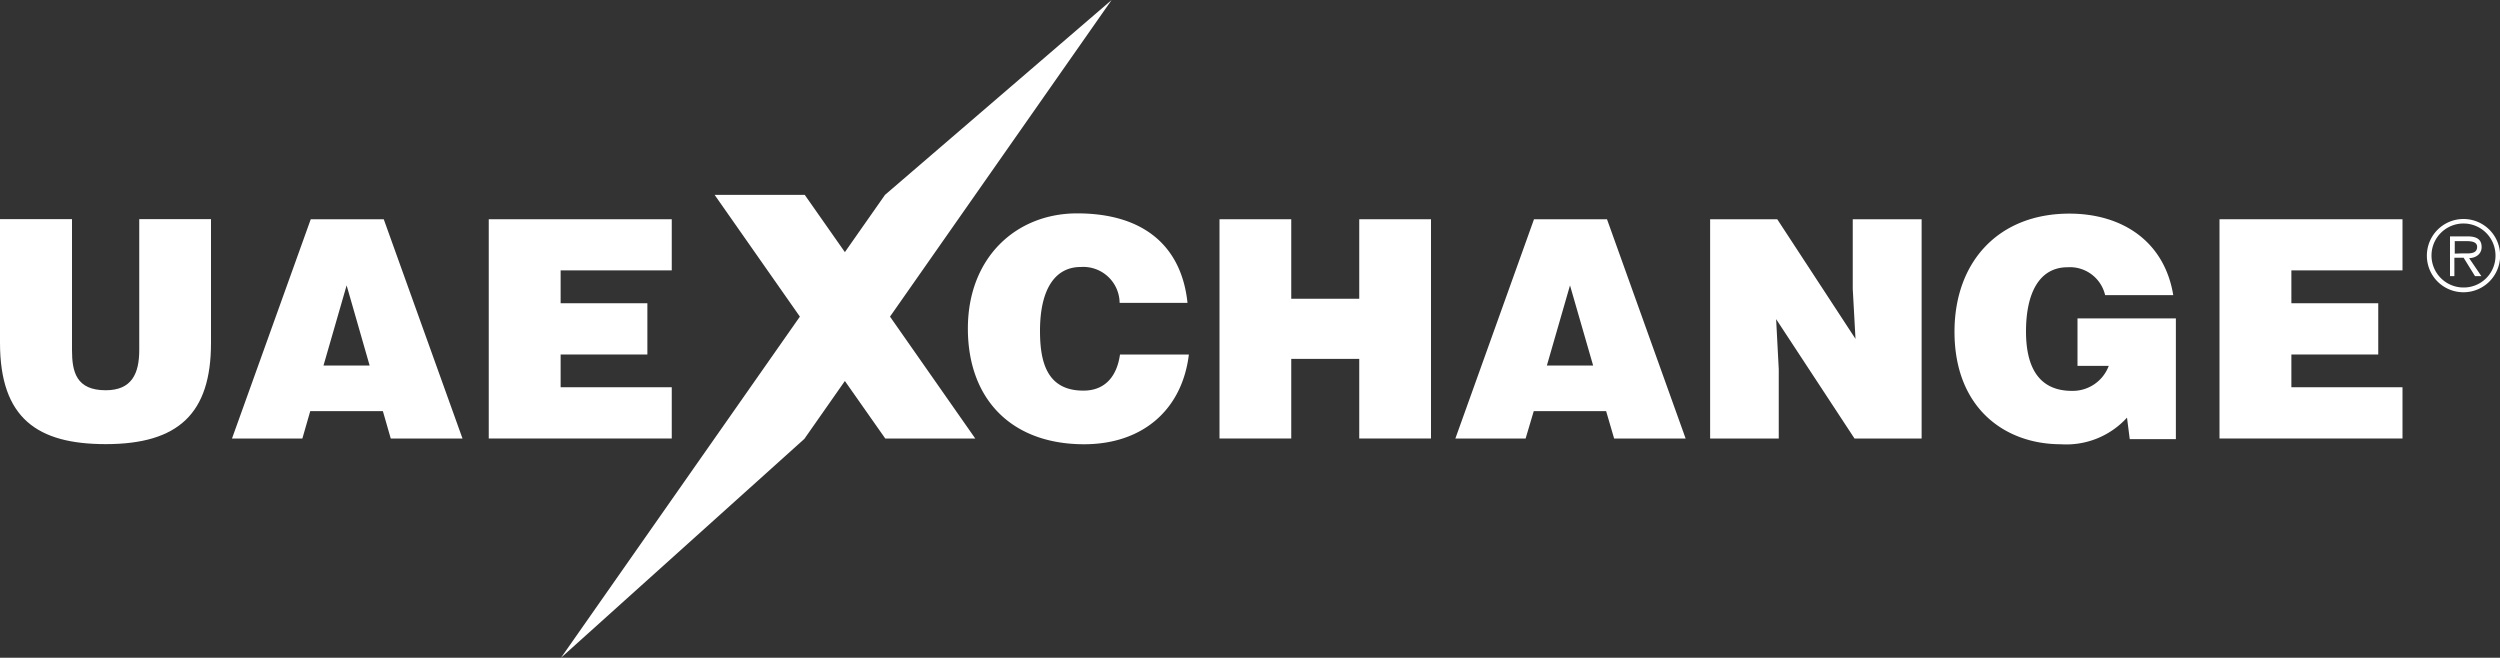 <svg xmlns="http://www.w3.org/2000/svg" viewBox="0 0 200 52.62"><rect x="0" y="0" width="200" height="52.62" fill="#333333" stroke="none"/><defs><style>.cls-1{fill:#fff;}</style></defs><g id="Layer_2" data-name="Layer 2"><g id="Layer_1-2" data-name="Layer 1"><polygon class="cls-1" points="71.2 25.33 88.93 0 70.8 15.59 67.59 20.17 64.38 15.59 57.17 15.59 63.99 25.33 63.99 25.33 44.88 52.62 64.36 35.1 64.37 35.08 67.59 30.48 70.82 35.08 78.02 35.08 71.2 25.33 71.2 25.33"/><polygon class="cls-1" points="108.74 17.54 108.74 23.9 103.3 23.9 103.3 17.54 97.56 17.54 97.56 35.08 103.3 35.08 103.3 28.71 108.74 28.71 108.74 35.08 114.48 35.08 114.48 17.54 108.74 17.54"/><path class="cls-1" d="M129.13,35.08h5.72l-6.29-17.54h-5.84l-6.29,17.54h5.62l.65-2.19h5.79Zm-5.38-5.84,1.85-6.41,1.85,6.41Z"/><polygon class="cls-1" points="192.2 21.63 192.2 17.54 177.56 17.54 177.56 35.08 192.2 35.08 192.2 30.98 183.31 30.98 183.31 28.36 190.26 28.36 190.26 24.26 183.31 24.26 183.31 21.63 192.2 21.63"/><polygon class="cls-1" points="53.74 21.63 53.74 17.54 39.1 17.54 39.1 35.08 53.74 35.08 53.74 30.98 44.85 30.98 44.85 28.36 51.79 28.36 51.79 24.26 44.85 24.26 44.85 21.63 53.74 21.63"/><path class="cls-1" d="M0,17.53H5.76V28c0,1.74.33,3.22,2.7,3.22,2.07,0,2.68-1.32,2.68-3.22V17.53h5.74v9.91c0,5.63-2.6,8.09-8.42,8.09C3,35.53,0,33.47,0,27.42Z"/><polygon class="cls-1" points="148.44 27.11 148.22 23.11 148.22 17.54 153.73 17.54 153.73 35.08 148.36 35.08 142.09 25.53 142.3 29.53 142.3 35.08 136.81 35.08 136.81 17.54 142.18 17.54 148.44 27.11"/><path class="cls-1" d="M174.07,35.13h-3.69l-.22-1.72a6.56,6.56,0,0,1-5.29,2.13c-4.48,0-8.51-2.89-8.51-9,0-5.59,3.51-9.45,9.19-9.45,4.21,0,7.6,2.2,8.31,6.52h-5.45a2.89,2.89,0,0,0-3-2.23c-2.26,0-3.33,2.05-3.33,5.14,0,2.49.78,4.75,3.68,4.75a3.08,3.08,0,0,0,2.94-2H166.2v-3.8h7.87Z"/><path class="cls-1" d="M194.15,20.45a2.93,2.93,0,1,1,2.93,2.93,2.92,2.92,0,0,1-2.93-2.93m5.49,0A2.56,2.56,0,1,0,197.08,23a2.54,2.54,0,0,0,2.56-2.58m-1.13,1.67H198l-.91-1.47h-.74v1.47H196V18.91h1.4c.85,0,1.13.33,1.13.86s-.44.87-1,.88l1,1.47M197,20.27c.46,0,1.17.09,1.17-.52,0-.41-.46-.46-.87-.46h-.92v1Z"/><path class="cls-1" d="M31.26,35.08H37L30.7,17.54H24.86l-6.3,17.54h5.63l.63-2.19h5.81Zm-5.38-5.84,1.85-6.41,1.84,6.41Z"/><path class="cls-1" d="M86.67,31.25c-2.93,0-3.47-2.31-3.47-4.78,0-3.37,1.23-5.11,3.25-5.11a2.91,2.91,0,0,1,3.12,2.87v0H95v0c-.47-4.5-3.46-7.16-8.83-7.16-4.89,0-8.74,3.54-8.74,9.21s3.5,9.26,9.3,9.26c4.61,0,7.83-2.69,8.38-7.18H89.6C89.37,30,88.49,31.25,86.67,31.25Z"/></g></g></svg>